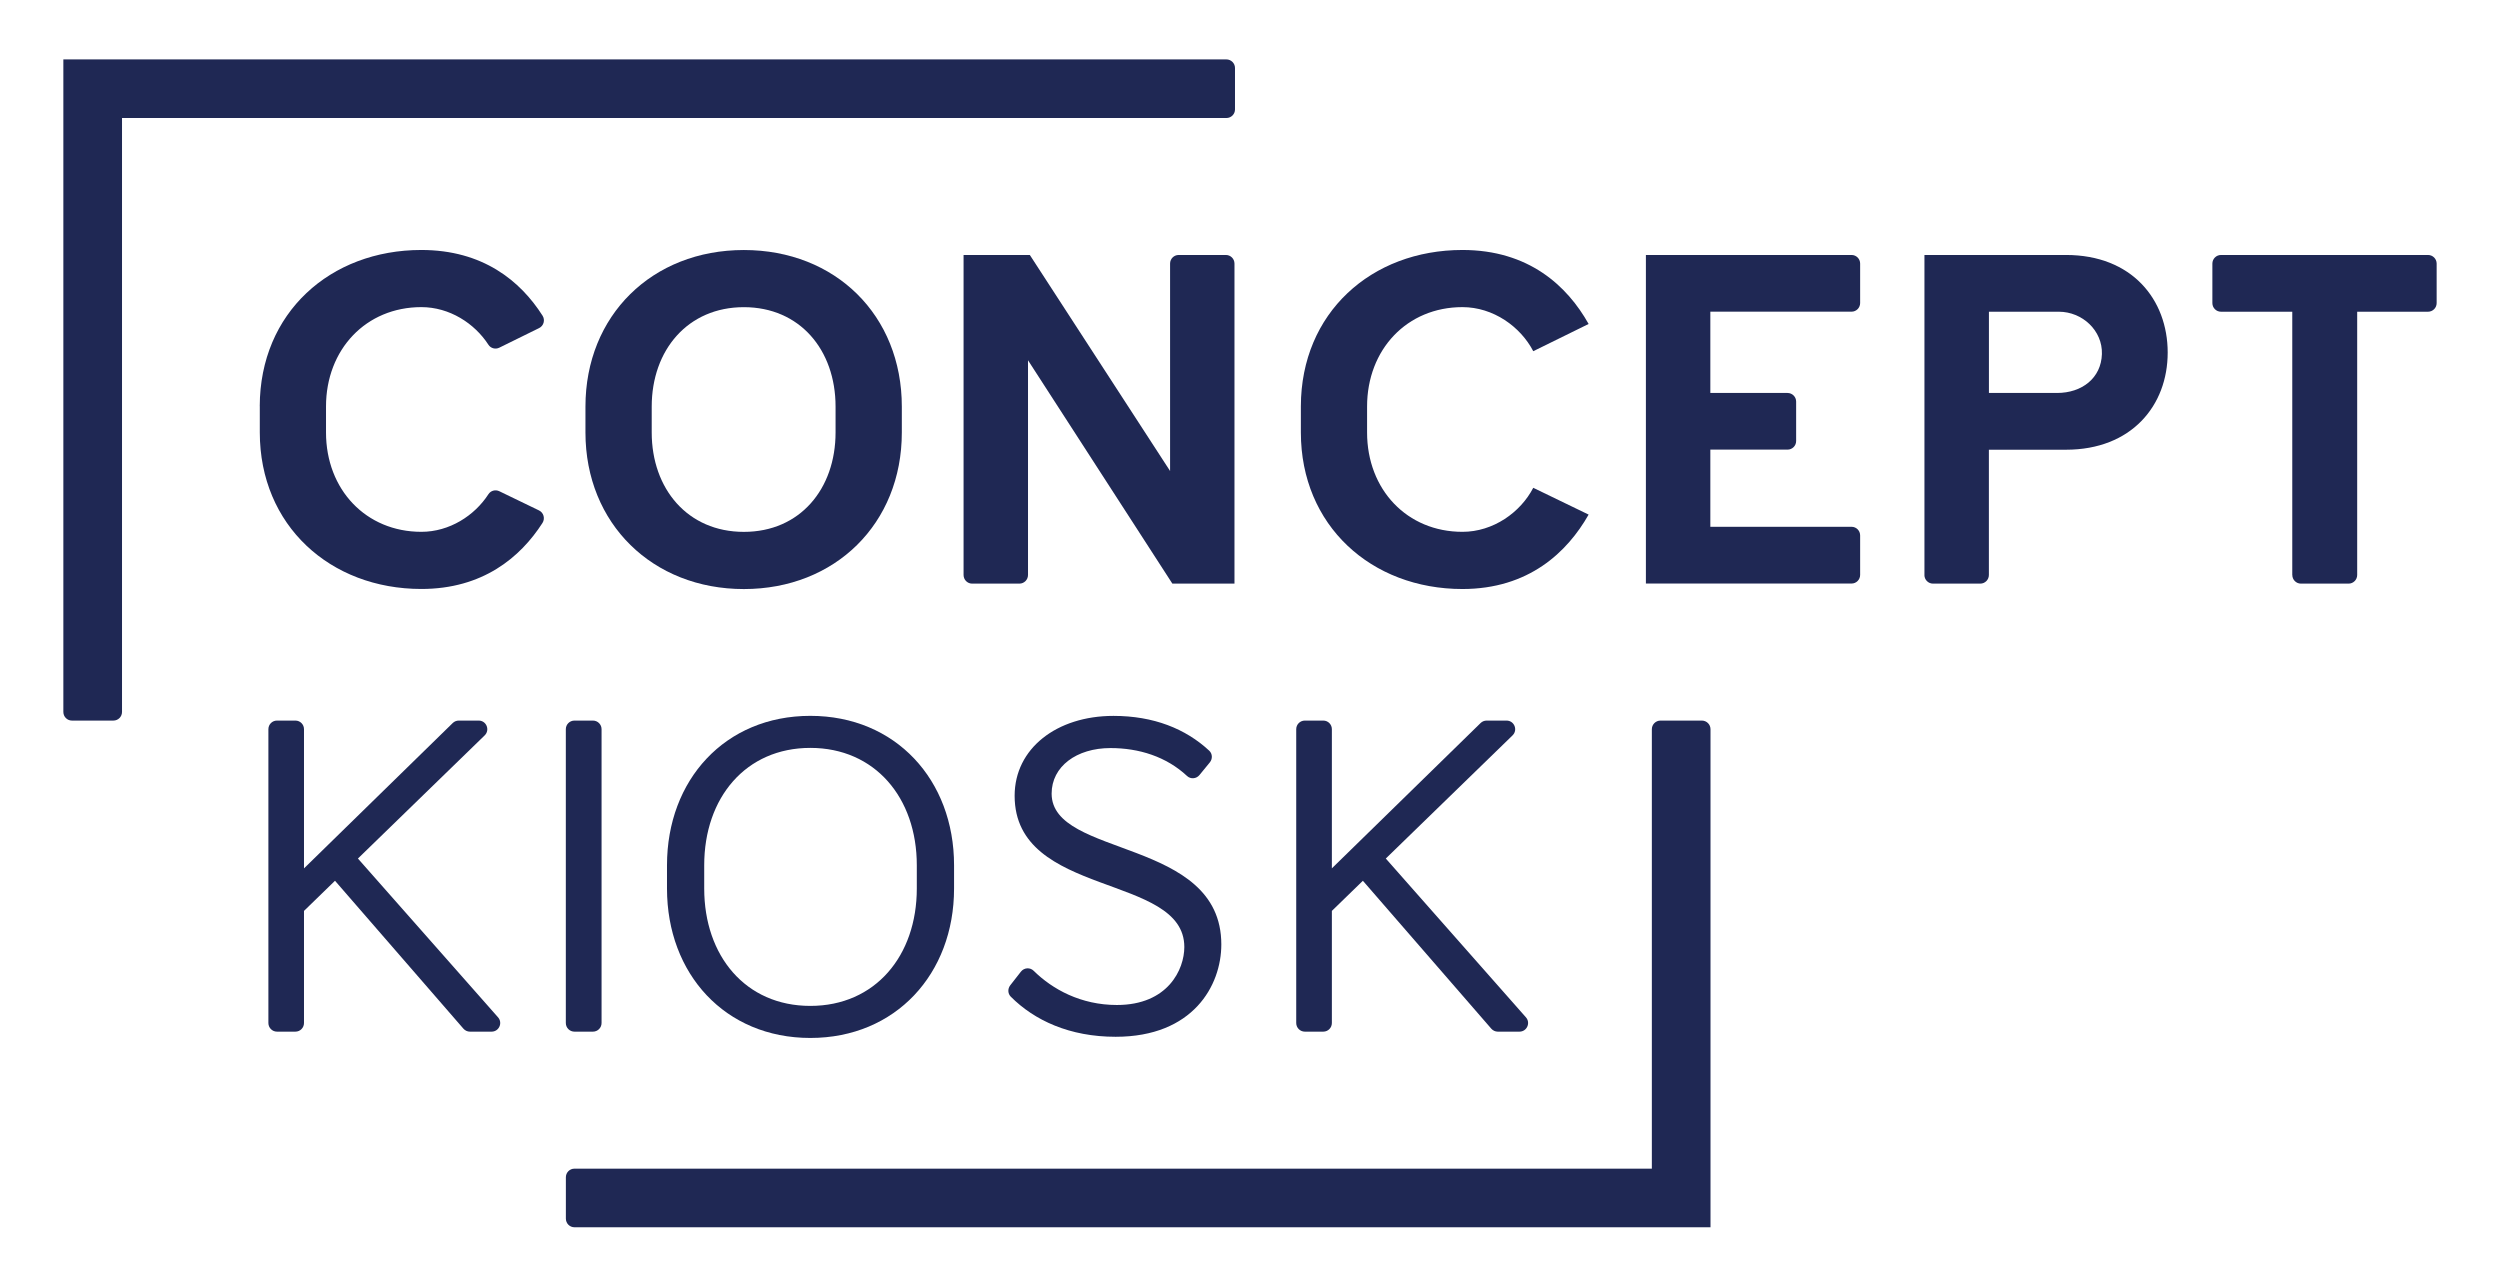 <svg xmlns="http://www.w3.org/2000/svg" id="Lag_1" data-name="Lag 1" width="575.75" height="295.83" viewBox="0 0 575.75 295.83"><defs><style>      .cls-1 {        fill: #1f2854;        stroke-width: 0px;      }    </style></defs><path class="cls-1" d="M26.11,165.95h-9.54c-1.1,0-1.98-.89-1.98-1.99V13.68h267.84c1.1,0,1.99.89,1.99,1.98v9.54c0,1.1-.89,1.98-1.99,1.98H28.1v136.78c0,1.1-.89,1.99-1.99,1.99"></path><path class="cls-1" d="M527.91,132.42v-60.63h-16.41c-1.1,0-1.99-.89-1.99-1.99v-9.09c0-1.1.89-1.99,1.99-1.99h47.67c1.1,0,1.99.89,1.99,1.99v9.09c0,1.1-.89,1.99-1.99,1.99h-16.31v60.63c0,1.1-.89,1.99-1.98,1.99h-10.97c-1.1,0-1.99-.89-1.99-1.99"></path><path class="cls-1" d="M484.07,81.54c.17-5.41-4.51-9.75-9.92-9.75h-16.1v18.71h15.68c5.74,0,10.17-3.42,10.34-8.96M443.2,132.42V58.72h32.61c15.16,0,23.41,10.25,23.41,22.48s-8.36,22.37-23.41,22.37h-17.77v28.85c0,1.1-.89,1.99-1.99,1.99h-10.87c-1.1,0-1.99-.89-1.99-1.99"></path><path class="cls-1" d="M379.05,134.4V58.72h47.36c1.1,0,1.98.89,1.98,1.98v9.09c0,1.1-.89,1.99-1.98,1.99h-32.52v18.72h17.77c1.1,0,1.99.89,1.99,1.98v9.09c0,1.1-.89,1.98-1.99,1.98h-17.77v17.77h32.52c1.1,0,1.98.89,1.98,1.99v9.09c0,1.1-.89,1.99-1.98,1.99h-47.36Z"></path><path class="cls-1" d="M59.82,93.55c.04-21.49,16.22-35.98,37.21-35.98,14.14,0,22.81,7.1,27.92,15.13.64,1,.27,2.34-.8,2.86l-9.16,4.51c-.89.44-1.97.16-2.51-.68-3.19-4.93-8.97-8.66-15.44-8.66-12.75,0-21.96,9.73-21.96,22.9v5.96c0,13.18,9.21,22.89,21.96,22.89,6.47,0,12.26-3.73,15.45-8.67.54-.83,1.61-1.11,2.5-.68l9.14,4.42c1.08.52,1.45,1.87.8,2.89-5.11,7.95-13.78,15.2-27.89,15.2-21.01,0-37.21-14.63-37.21-36.06v-6.04h0Z"></path><path class="cls-1" d="M269.99,134.4l-33.24-51.43v49.45c0,1.1-.89,1.99-1.99,1.99h-10.87c-1.1,0-1.98-.89-1.98-1.99V58.72h15.26l32.3,49.75v-47.77c0-1.1.89-1.98,1.98-1.98h10.87c1.1,0,1.98.89,1.98,1.98v73.7h-14.32.01Z"></path><path class="cls-1" d="M192.43,93.64c0-13.07-8.25-22.9-21.12-22.9s-21.22,9.83-21.22,22.9v5.96c0,12.96,8.26,22.89,21.22,22.89s21.12-9.93,21.12-22.89v-5.96ZM134.83,93.64c0-21.01,15.37-36.06,36.48-36.06s36.38,15.06,36.38,36.06v5.96c0,21.01-15.37,36.06-36.38,36.06s-36.48-15.05-36.48-36.06c0,0,0-5.96,0-5.96Z"></path><path class="cls-1" d="M299.59,93.55c.04-21.49,16.22-35.98,37.21-35.98,15.25,0,24.14,8.26,29.06,17.04l-12.75,6.27c-2.93-5.64-9.2-10.15-16.31-10.15-12.75,0-21.96,9.73-21.96,22.9v5.96c0,13.18,9.21,22.89,21.96,22.89,7.11,0,13.38-4.49,16.31-10.14l12.75,6.17c-4.92,8.67-13.81,17.14-29.06,17.14-21.01,0-37.21-14.63-37.21-36.06v-6.04Z"></path><path class="cls-1" d="M130.31,235.6v-67.67c0-1.1.89-1.98,1.99-1.98h4.25c1.1,0,1.99.89,1.99,1.98v67.67c0,1.1-.89,1.99-1.99,1.99h-4.25c-1.1,0-1.99-.89-1.99-1.99"></path><path class="cls-1" d="M232.64,226.94l2.48-3.17c.73-.93,2.09-1.03,2.93-.2,4.34,4.28,10.89,7.88,19.17,7.88,11.78,0,15.53-8.21,15.53-13.35,0-17.02-39.08-11.28-39.08-34.83,0-10.89,9.69-18.4,22.76-18.4,9.24,0,16.62,2.96,22.06,8.02.75.7.79,1.88.14,2.68l-2.4,2.93c-.71.87-2.02.99-2.84.22-4.81-4.49-11.11-6.44-17.65-6.44-7.82,0-13.55,4.25-13.55,10.49,0,14.84,39.08,10.09,39.08,34.73,0,9.5-6.53,21.27-24.34,21.27-10.59,0-18.71-3.77-24.16-9.25-.69-.7-.72-1.81-.12-2.59"></path><path class="cls-1" d="M114.7,234.29l-32.27-36.57,29.19-28.36c1.28-1.24.4-3.41-1.38-3.41h-4.58c-.52,0-1.02.2-1.39.56l-34.26,33.48v-32.06c0-1.1-.89-1.98-1.98-1.98h-4.24c-1.1,0-1.98.89-1.98,1.98v67.67c0,1.1.89,1.99,1.98,1.99h4.24c1.1,0,1.98-.89,1.98-1.99v-25.82l7.14-6.94,29.57,34.06c.38.43.92.69,1.5.69h4.99c1.71,0,2.62-2.02,1.49-3.3"></path><path class="cls-1" d="M351.42,234.29l-32.27-36.57,29.19-28.36c1.28-1.24.4-3.41-1.38-3.41h-4.58c-.52,0-1.02.2-1.39.56l-34.26,33.47v-32.05c0-1.1-.89-1.98-1.98-1.98h-4.24c-1.1,0-1.99.89-1.99,1.98v67.67c0,1.1.89,1.99,1.99,1.99h4.24c1.1,0,1.98-.89,1.98-1.99v-25.82l7.14-6.94,29.57,34.06c.38.43.92.69,1.5.69h4.99c1.71,0,2.62-2.02,1.49-3.3"></path><path class="cls-1" d="M211.14,199.26c0-15.56-9.66-27.02-24.52-27.02s-24.44,11.46-24.44,27.02v5.38c0,15.46,9.48,27.02,24.44,27.02s24.52-11.56,24.52-27.02v-5.38ZM219.72,204.64c0,19.64-13.46,34.4-33.1,34.4s-33.01-14.76-33.01-34.4v-5.38c0-19.64,13.36-34.4,33.01-34.4s33.1,14.76,33.1,34.4v5.38h0Z"></path><path class="cls-1" d="M393.93,282.64H132.3c-1.1,0-1.98-.89-1.98-1.99v-9.53c0-1.1.89-1.98,1.98-1.98h248.12v-101.2c0-1.1.89-1.99,1.99-1.99h9.53c1.1,0,1.99.89,1.99,1.99v114.7h0Z"></path></svg>